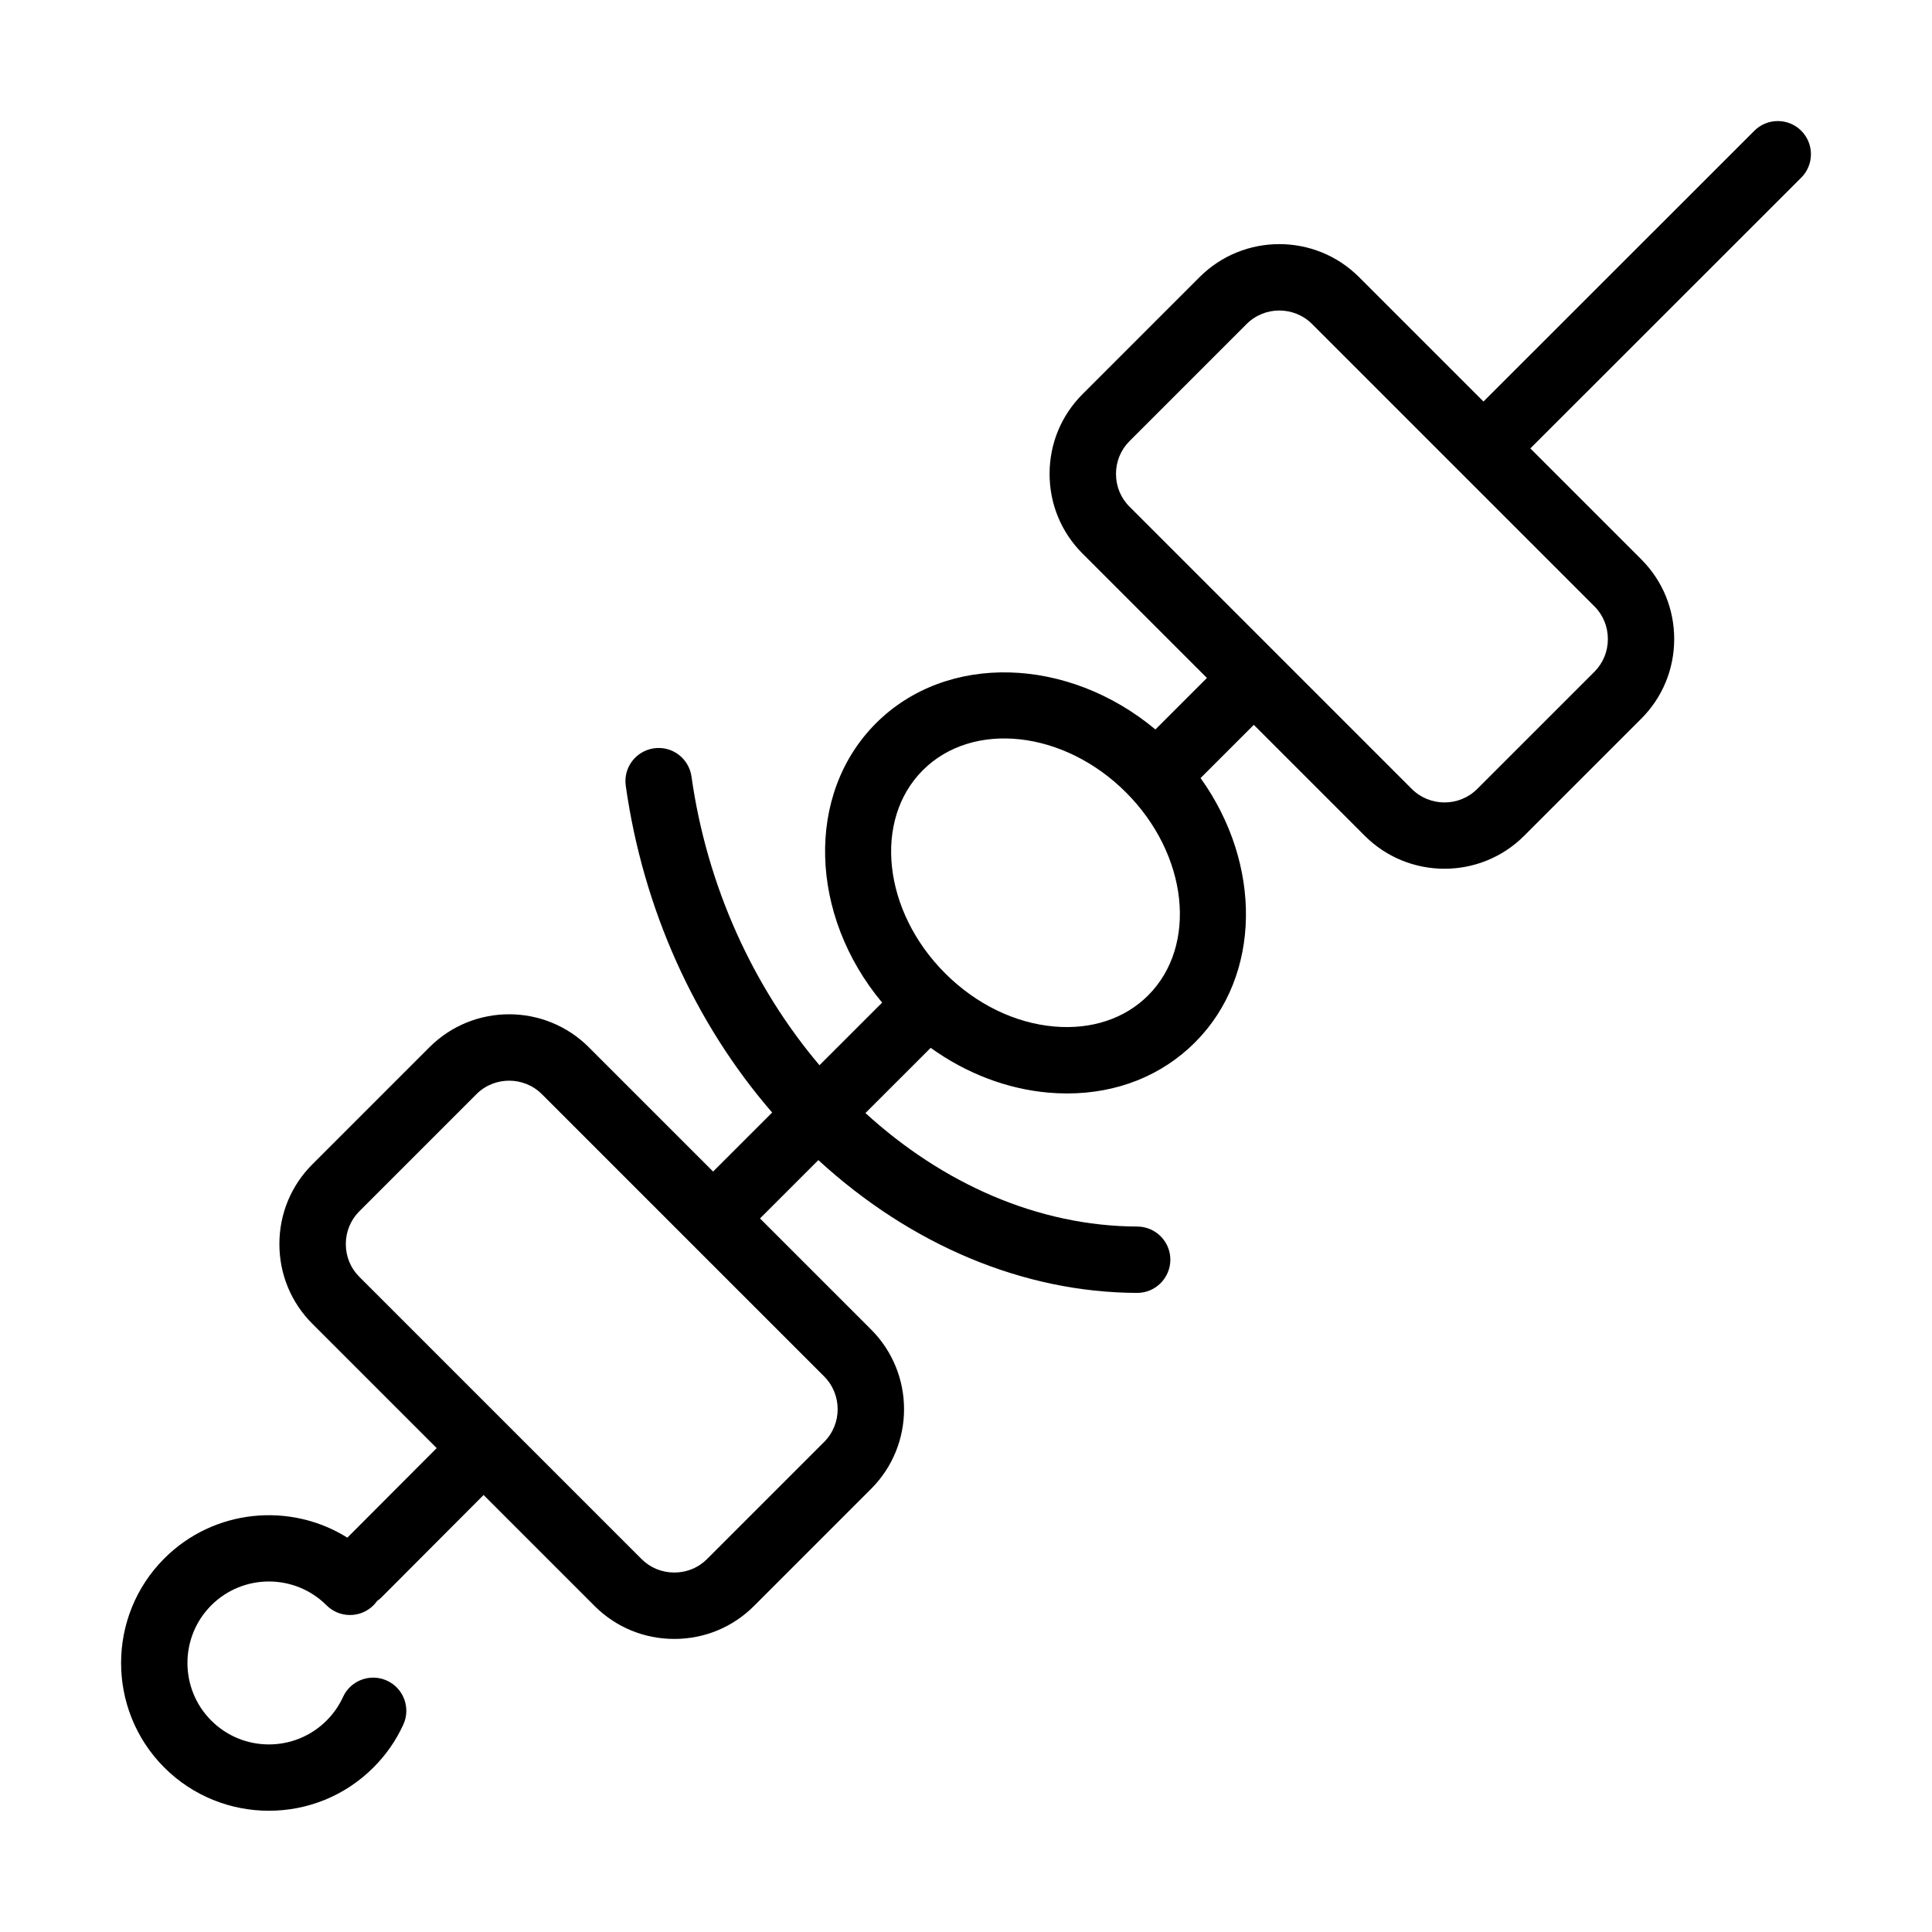 <?xml version="1.0" encoding="UTF-8"?>
<!-- Uploaded to: SVG Repo, www.svgrepo.com, Generator: SVG Repo Mixer Tools -->
<svg fill="#000000" width="800px" height="800px" version="1.1" viewBox="144 144 512 512" xmlns="http://www.w3.org/2000/svg">
 <path d="m578.95 292.23-29.395-29.395 71.793-71.758c3.426-3.426 3.426-9 0-12.426-3.426-3.426-9-3.426-12.426 0l-71.789 71.758-32.984-32.984c-11.652-11.648-30.59-11.633-42.238 0l-31.035 31.035c-5.629 5.629-8.727 13.129-8.727 21.117s3.098 15.492 8.727 21.117l32.973 32.973-13.656 13.648c-23.156-19.328-55.266-20.426-74.051-1.645-18.777 18.781-17.684 50.883 1.633 74.035l-16.605 16.594c-17.406-20.578-29.781-47.156-33.918-76.508-0.684-4.812-5.121-8.168-9.934-7.484-4.816 0.688-8.172 5.121-7.484 9.938 4.594 32.555 18.227 62.832 38.797 86.59l-15.648 15.637-32.941-32.941c-11.652-11.648-30.586-11.648-42.234 0l-31.039 31.039c-5.625 5.625-8.727 13.129-8.727 21.117s3.102 15.492 8.727 21.117l32.961 32.961-23.676 23.73c-15.125-9.469-35.367-7.633-48.508 5.508-15.273 15.273-15.273 40.145 0 55.418 7.644 7.629 17.672 11.449 27.719 11.449 10.043 0 20.07-3.82 27.699-11.469 3.32-3.301 5.969-7.121 7.918-11.359 2.019-4.402 0.09-9.633-4.328-11.652-4.402-2.019-9.633-0.09-11.652 4.328-1.062 2.328-2.539 4.438-4.363 6.258-8.422 8.422-22.129 8.422-30.547 0-8.422-8.422-8.422-22.125 0-30.547 8.418-8.422 22.125-8.422 30.547 0 3.43 3.426 9 3.426 12.426 0 0.359-0.363 0.684-0.746 0.969-1.152 0.43-0.293 0.832-0.633 1.215-1.012l27.008-27.074 29.418 29.418c5.629 5.625 13.129 8.727 21.121 8.727 7.988 0 15.488-3.102 21.117-8.727l31.035-31.035c11.648-11.652 11.648-30.586 0-42.238l-29.438-29.438 15.465-15.453c24.645 22.617 54.48 35.086 84.449 35.191h0.035c4.832 0 8.766-3.914 8.801-8.766 0.016-4.852-3.914-8.801-8.766-8.82-26.316-0.098-51.57-11.379-72.043-30.078l17.293-17.281c9.387 6.754 20.148 10.887 31.164 11.871 1.676 0.145 3.352 0.215 5.012 0.215 13.184 0 25.066-4.707 33.887-13.543 17.719-17.723 17.742-47.305 1.461-70.039l14.109-14.102 29.406 29.406c5.824 5.828 13.473 8.73 21.117 8.73s15.293-2.902 21.117-8.73l31.035-31.035c5.629-5.625 8.73-13.129 8.73-21.117 0-7.988-3.102-15.492-8.73-21.117zm-308.7 141.75c2.383-2.398 5.535-3.59 8.676-3.59 3.137 0 6.293 1.191 8.672 3.57l74.805 74.805c4.781 4.797 4.781 12.59 0 17.367l-31.035 31.035c-2.289 2.309-5.375 3.57-8.672 3.57-3.285 0-6.367-1.262-8.676-3.57l-74.805-74.805c-2.309-2.289-3.57-5.391-3.57-8.672s1.262-6.367 3.57-8.676zm124.2-32.062c-16.445-16.449-19.098-40.598-5.879-53.816 13.219-13.199 37.367-10.566 53.812 5.879 16.465 16.449 19.098 40.598 5.879 53.816-6.184 6.184-15.039 9.105-24.902 8.238-10.461-0.918-20.738-5.949-28.91-14.117zm88.582-175.63c-3.137 0-6.293 1.188-8.676 3.59l-31.035 31.035c-2.309 2.309-3.57 5.391-3.57 8.672 0 3.301 1.262 6.387 3.57 8.676l74.805 74.805c4.781 4.777 12.57 4.797 17.367 0l31.039-31.035c2.305-2.309 3.57-5.394 3.57-8.676s-1.266-6.383-3.57-8.676l-74.805-74.801c-2.402-2.402-5.555-3.59-8.695-3.59z" fill-rule="evenodd"/>
</svg>